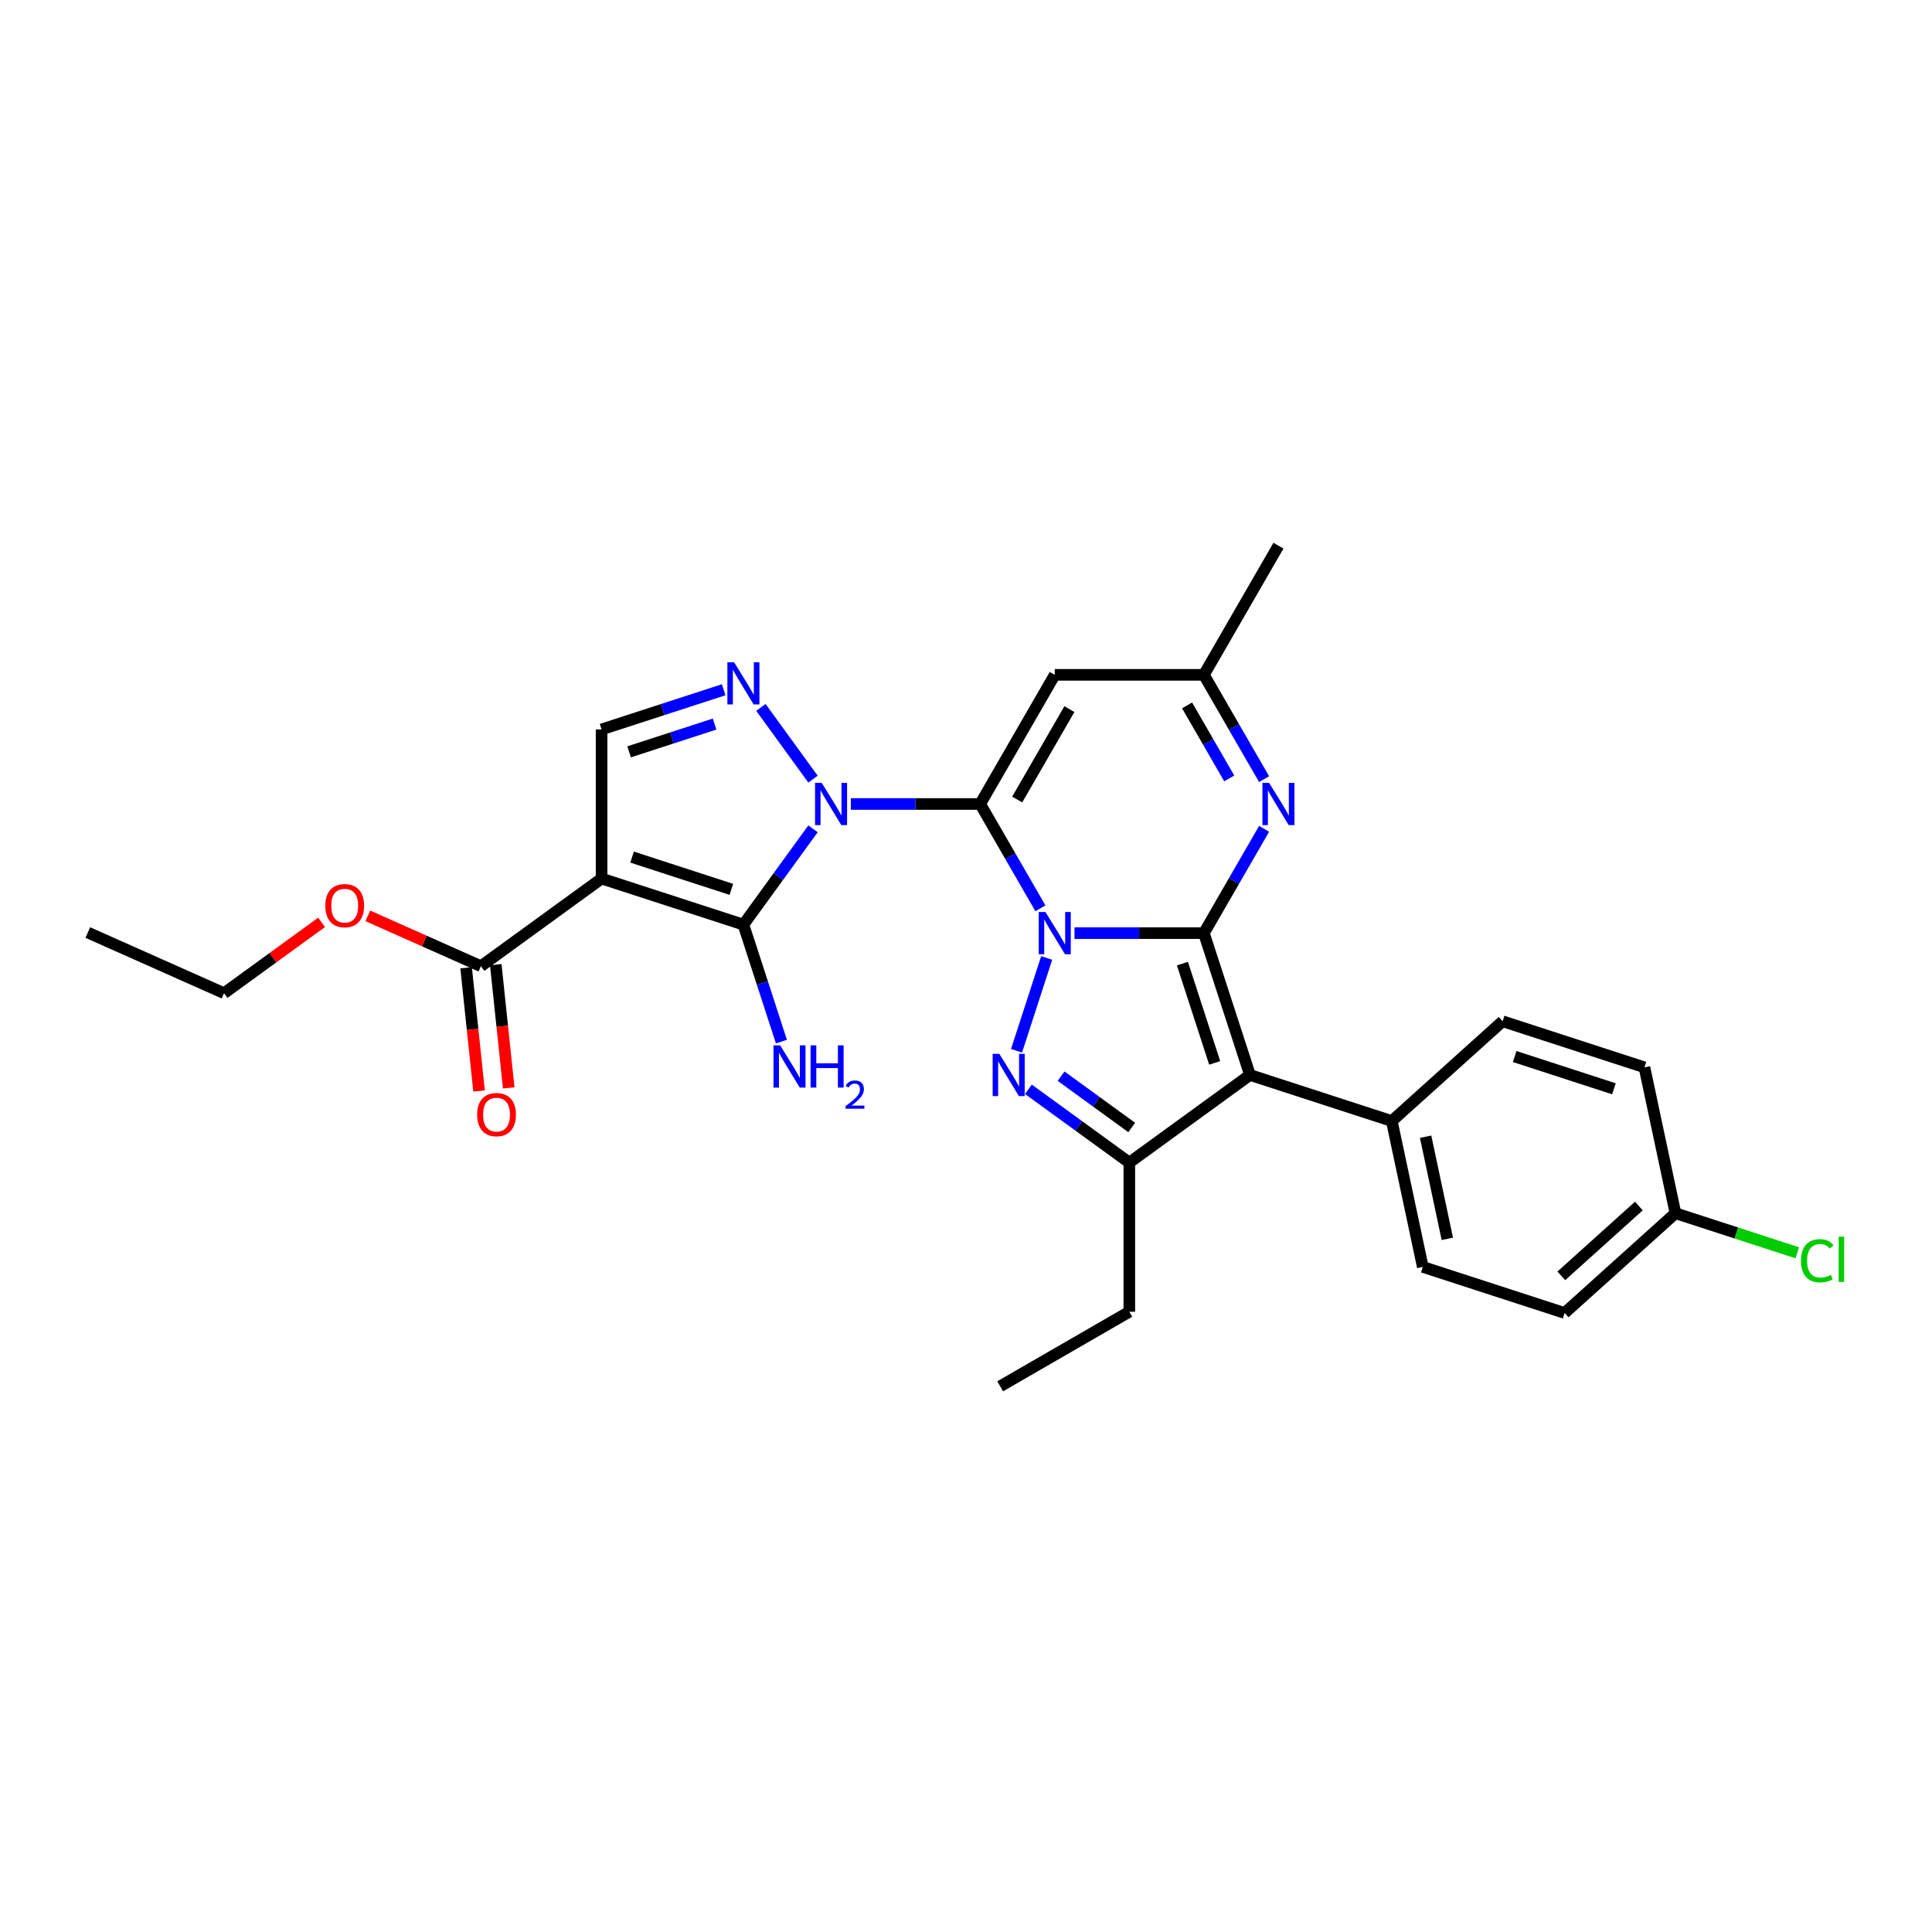 <?xml version='1.0' encoding='iso-8859-1'?>
<svg version='1.1' baseProfile='full'
              xmlns='http://www.w3.org/2000/svg'
                      xmlns:rdkit='http://www.rdkit.org/xml'
                      xmlns:xlink='http://www.w3.org/1999/xlink'
                  xml:space='preserve'
width='1000px' height='1000px' viewBox='0 0 1000 1000'>
<!-- END OF HEADER -->
<rect style='opacity:1.0;fill:#FFFFFF;stroke:none' width='1000' height='1000' x='0' y='0'> </rect>
<path class='bond-0' d='M 538.515,470.13 L 522.93,443.136' style='fill:none;fill-rule:evenodd;stroke:#0000FF;stroke-width:6px;stroke-linecap:butt;stroke-linejoin:miter;stroke-opacity:1' />
<path class='bond-0' d='M 522.93,443.136 L 507.345,416.142' style='fill:none;fill-rule:evenodd;stroke:#000000;stroke-width:6px;stroke-linecap:butt;stroke-linejoin:miter;stroke-opacity:1' />
<path class='bond-1' d='M 556.159,482.989 L 589.643,482.989' style='fill:none;fill-rule:evenodd;stroke:#0000FF;stroke-width:6px;stroke-linecap:butt;stroke-linejoin:miter;stroke-opacity:1' />
<path class='bond-1' d='M 589.643,482.989 L 623.127,482.989' style='fill:none;fill-rule:evenodd;stroke:#000000;stroke-width:6px;stroke-linecap:butt;stroke-linejoin:miter;stroke-opacity:1' />
<path class='bond-3' d='M 541.761,495.849 L 526.155,543.878' style='fill:none;fill-rule:evenodd;stroke:#0000FF;stroke-width:6px;stroke-linecap:butt;stroke-linejoin:miter;stroke-opacity:1' />
<path class='bond-2' d='M 507.345,416.142 L 473.861,416.142' style='fill:none;fill-rule:evenodd;stroke:#000000;stroke-width:6px;stroke-linecap:butt;stroke-linejoin:miter;stroke-opacity:1' />
<path class='bond-2' d='M 473.861,416.142 L 440.377,416.142' style='fill:none;fill-rule:evenodd;stroke:#0000FF;stroke-width:6px;stroke-linecap:butt;stroke-linejoin:miter;stroke-opacity:1' />
<path class='bond-10' d='M 507.345,416.142 L 545.939,349.295' style='fill:none;fill-rule:evenodd;stroke:#000000;stroke-width:6px;stroke-linecap:butt;stroke-linejoin:miter;stroke-opacity:1' />
<path class='bond-10' d='M 526.504,413.834 L 553.52,367.041' style='fill:none;fill-rule:evenodd;stroke:#000000;stroke-width:6px;stroke-linecap:butt;stroke-linejoin:miter;stroke-opacity:1' />
<path class='bond-5' d='M 623.127,482.989 L 646.98,556.399' style='fill:none;fill-rule:evenodd;stroke:#000000;stroke-width:6px;stroke-linecap:butt;stroke-linejoin:miter;stroke-opacity:1' />
<path class='bond-5' d='M 612.023,498.771 L 628.72,550.158' style='fill:none;fill-rule:evenodd;stroke:#000000;stroke-width:6px;stroke-linecap:butt;stroke-linejoin:miter;stroke-opacity:1' />
<path class='bond-9' d='M 623.127,482.989 L 638.712,455.995' style='fill:none;fill-rule:evenodd;stroke:#000000;stroke-width:6px;stroke-linecap:butt;stroke-linejoin:miter;stroke-opacity:1' />
<path class='bond-9' d='M 638.712,455.995 L 654.297,429.002' style='fill:none;fill-rule:evenodd;stroke:#0000FF;stroke-width:6px;stroke-linecap:butt;stroke-linejoin:miter;stroke-opacity:1' />
<path class='bond-4' d='M 420.814,429.002 L 402.801,453.795' style='fill:none;fill-rule:evenodd;stroke:#0000FF;stroke-width:6px;stroke-linecap:butt;stroke-linejoin:miter;stroke-opacity:1' />
<path class='bond-4' d='M 402.801,453.795 L 384.787,478.589' style='fill:none;fill-rule:evenodd;stroke:#000000;stroke-width:6px;stroke-linecap:butt;stroke-linejoin:miter;stroke-opacity:1' />
<path class='bond-7' d='M 420.814,403.283 L 393.842,366.158' style='fill:none;fill-rule:evenodd;stroke:#0000FF;stroke-width:6px;stroke-linecap:butt;stroke-linejoin:miter;stroke-opacity:1' />
<path class='bond-8' d='M 532.307,563.824 L 558.42,582.797' style='fill:none;fill-rule:evenodd;stroke:#0000FF;stroke-width:6px;stroke-linecap:butt;stroke-linejoin:miter;stroke-opacity:1' />
<path class='bond-8' d='M 558.42,582.797 L 584.533,601.769' style='fill:none;fill-rule:evenodd;stroke:#000000;stroke-width:6px;stroke-linecap:butt;stroke-linejoin:miter;stroke-opacity:1' />
<path class='bond-8' d='M 549.215,557.027 L 567.494,570.308' style='fill:none;fill-rule:evenodd;stroke:#0000FF;stroke-width:6px;stroke-linecap:butt;stroke-linejoin:miter;stroke-opacity:1' />
<path class='bond-8' d='M 567.494,570.308 L 585.773,583.588' style='fill:none;fill-rule:evenodd;stroke:#000000;stroke-width:6px;stroke-linecap:butt;stroke-linejoin:miter;stroke-opacity:1' />
<path class='bond-6' d='M 384.787,478.589 L 311.377,454.736' style='fill:none;fill-rule:evenodd;stroke:#000000;stroke-width:6px;stroke-linecap:butt;stroke-linejoin:miter;stroke-opacity:1' />
<path class='bond-6' d='M 378.546,460.329 L 327.159,443.632' style='fill:none;fill-rule:evenodd;stroke:#000000;stroke-width:6px;stroke-linecap:butt;stroke-linejoin:miter;stroke-opacity:1' />
<path class='bond-15' d='M 384.787,478.589 L 394.624,508.864' style='fill:none;fill-rule:evenodd;stroke:#000000;stroke-width:6px;stroke-linecap:butt;stroke-linejoin:miter;stroke-opacity:1' />
<path class='bond-15' d='M 394.624,508.864 L 404.461,539.139' style='fill:none;fill-rule:evenodd;stroke:#0000FF;stroke-width:6px;stroke-linecap:butt;stroke-linejoin:miter;stroke-opacity:1' />
<path class='bond-14' d='M 646.98,556.399 L 720.39,580.252' style='fill:none;fill-rule:evenodd;stroke:#000000;stroke-width:6px;stroke-linecap:butt;stroke-linejoin:miter;stroke-opacity:1' />
<path class='bond-29' d='M 646.98,556.399 L 584.533,601.769' style='fill:none;fill-rule:evenodd;stroke:#000000;stroke-width:6px;stroke-linecap:butt;stroke-linejoin:miter;stroke-opacity:1' />
<path class='bond-12' d='M 311.377,454.736 L 248.931,500.106' style='fill:none;fill-rule:evenodd;stroke:#000000;stroke-width:6px;stroke-linecap:butt;stroke-linejoin:miter;stroke-opacity:1' />
<path class='bond-31' d='M 311.377,454.736 L 311.377,377.548' style='fill:none;fill-rule:evenodd;stroke:#000000;stroke-width:6px;stroke-linecap:butt;stroke-linejoin:miter;stroke-opacity:1' />
<path class='bond-11' d='M 374.568,357.016 L 342.972,367.282' style='fill:none;fill-rule:evenodd;stroke:#0000FF;stroke-width:6px;stroke-linecap:butt;stroke-linejoin:miter;stroke-opacity:1' />
<path class='bond-11' d='M 342.972,367.282 L 311.377,377.548' style='fill:none;fill-rule:evenodd;stroke:#000000;stroke-width:6px;stroke-linecap:butt;stroke-linejoin:miter;stroke-opacity:1' />
<path class='bond-11' d='M 369.859,374.778 L 347.743,381.964' style='fill:none;fill-rule:evenodd;stroke:#0000FF;stroke-width:6px;stroke-linecap:butt;stroke-linejoin:miter;stroke-opacity:1' />
<path class='bond-11' d='M 347.743,381.964 L 325.626,389.15' style='fill:none;fill-rule:evenodd;stroke:#000000;stroke-width:6px;stroke-linecap:butt;stroke-linejoin:miter;stroke-opacity:1' />
<path class='bond-21' d='M 584.533,601.769 L 584.533,678.957' style='fill:none;fill-rule:evenodd;stroke:#000000;stroke-width:6px;stroke-linecap:butt;stroke-linejoin:miter;stroke-opacity:1' />
<path class='bond-13' d='M 654.297,403.283 L 638.712,376.289' style='fill:none;fill-rule:evenodd;stroke:#0000FF;stroke-width:6px;stroke-linecap:butt;stroke-linejoin:miter;stroke-opacity:1' />
<path class='bond-13' d='M 638.712,376.289 L 623.127,349.295' style='fill:none;fill-rule:evenodd;stroke:#000000;stroke-width:6px;stroke-linecap:butt;stroke-linejoin:miter;stroke-opacity:1' />
<path class='bond-13' d='M 636.252,402.903 L 625.343,384.008' style='fill:none;fill-rule:evenodd;stroke:#0000FF;stroke-width:6px;stroke-linecap:butt;stroke-linejoin:miter;stroke-opacity:1' />
<path class='bond-13' d='M 625.343,384.008 L 614.434,365.112' style='fill:none;fill-rule:evenodd;stroke:#000000;stroke-width:6px;stroke-linecap:butt;stroke-linejoin:miter;stroke-opacity:1' />
<path class='bond-30' d='M 545.939,349.295 L 623.127,349.295' style='fill:none;fill-rule:evenodd;stroke:#000000;stroke-width:6px;stroke-linecap:butt;stroke-linejoin:miter;stroke-opacity:1' />
<path class='bond-16' d='M 241.254,500.913 L 244.606,532.804' style='fill:none;fill-rule:evenodd;stroke:#000000;stroke-width:6px;stroke-linecap:butt;stroke-linejoin:miter;stroke-opacity:1' />
<path class='bond-16' d='M 244.606,532.804 L 247.958,564.695' style='fill:none;fill-rule:evenodd;stroke:#FF0000;stroke-width:6px;stroke-linecap:butt;stroke-linejoin:miter;stroke-opacity:1' />
<path class='bond-16' d='M 256.607,499.299 L 259.959,531.191' style='fill:none;fill-rule:evenodd;stroke:#000000;stroke-width:6px;stroke-linecap:butt;stroke-linejoin:miter;stroke-opacity:1' />
<path class='bond-16' d='M 259.959,531.191 L 263.311,563.082' style='fill:none;fill-rule:evenodd;stroke:#FF0000;stroke-width:6px;stroke-linecap:butt;stroke-linejoin:miter;stroke-opacity:1' />
<path class='bond-19' d='M 248.931,500.106 L 219.655,487.072' style='fill:none;fill-rule:evenodd;stroke:#000000;stroke-width:6px;stroke-linecap:butt;stroke-linejoin:miter;stroke-opacity:1' />
<path class='bond-19' d='M 219.655,487.072 L 190.38,474.038' style='fill:none;fill-rule:evenodd;stroke:#FF0000;stroke-width:6px;stroke-linecap:butt;stroke-linejoin:miter;stroke-opacity:1' />
<path class='bond-25' d='M 623.127,349.295 L 661.721,282.449' style='fill:none;fill-rule:evenodd;stroke:#000000;stroke-width:6px;stroke-linecap:butt;stroke-linejoin:miter;stroke-opacity:1' />
<path class='bond-17' d='M 720.39,580.252 L 736.438,655.753' style='fill:none;fill-rule:evenodd;stroke:#000000;stroke-width:6px;stroke-linecap:butt;stroke-linejoin:miter;stroke-opacity:1' />
<path class='bond-17' d='M 737.898,588.367 L 749.131,641.218' style='fill:none;fill-rule:evenodd;stroke:#000000;stroke-width:6px;stroke-linecap:butt;stroke-linejoin:miter;stroke-opacity:1' />
<path class='bond-18' d='M 720.39,580.252 L 777.752,528.603' style='fill:none;fill-rule:evenodd;stroke:#000000;stroke-width:6px;stroke-linecap:butt;stroke-linejoin:miter;stroke-opacity:1' />
<path class='bond-22' d='M 736.438,655.753 L 809.849,679.605' style='fill:none;fill-rule:evenodd;stroke:#000000;stroke-width:6px;stroke-linecap:butt;stroke-linejoin:miter;stroke-opacity:1' />
<path class='bond-23' d='M 777.752,528.603 L 851.162,552.455' style='fill:none;fill-rule:evenodd;stroke:#000000;stroke-width:6px;stroke-linecap:butt;stroke-linejoin:miter;stroke-opacity:1' />
<path class='bond-23' d='M 783.993,546.863 L 835.38,563.559' style='fill:none;fill-rule:evenodd;stroke:#000000;stroke-width:6px;stroke-linecap:butt;stroke-linejoin:miter;stroke-opacity:1' />
<path class='bond-26' d='M 166.452,477.404 L 141.211,495.742' style='fill:none;fill-rule:evenodd;stroke:#FF0000;stroke-width:6px;stroke-linecap:butt;stroke-linejoin:miter;stroke-opacity:1' />
<path class='bond-26' d='M 141.211,495.742 L 115.969,514.081' style='fill:none;fill-rule:evenodd;stroke:#000000;stroke-width:6px;stroke-linecap:butt;stroke-linejoin:miter;stroke-opacity:1' />
<path class='bond-20' d='M 867.211,627.957 L 851.162,552.455' style='fill:none;fill-rule:evenodd;stroke:#000000;stroke-width:6px;stroke-linecap:butt;stroke-linejoin:miter;stroke-opacity:1' />
<path class='bond-24' d='M 867.211,627.957 L 898.736,638.2' style='fill:none;fill-rule:evenodd;stroke:#000000;stroke-width:6px;stroke-linecap:butt;stroke-linejoin:miter;stroke-opacity:1' />
<path class='bond-24' d='M 898.736,638.2 L 930.262,648.443' style='fill:none;fill-rule:evenodd;stroke:#00CC00;stroke-width:6px;stroke-linecap:butt;stroke-linejoin:miter;stroke-opacity:1' />
<path class='bond-32' d='M 867.211,627.957 L 809.849,679.605' style='fill:none;fill-rule:evenodd;stroke:#000000;stroke-width:6px;stroke-linecap:butt;stroke-linejoin:miter;stroke-opacity:1' />
<path class='bond-32' d='M 848.276,624.232 L 808.123,660.386' style='fill:none;fill-rule:evenodd;stroke:#000000;stroke-width:6px;stroke-linecap:butt;stroke-linejoin:miter;stroke-opacity:1' />
<path class='bond-27' d='M 584.533,678.957 L 517.687,717.551' style='fill:none;fill-rule:evenodd;stroke:#000000;stroke-width:6px;stroke-linecap:butt;stroke-linejoin:miter;stroke-opacity:1' />
<path class='bond-28' d='M 115.969,514.081 L 45.455,482.686' style='fill:none;fill-rule:evenodd;stroke:#000000;stroke-width:6px;stroke-linecap:butt;stroke-linejoin:miter;stroke-opacity:1' />
<path  class='atom-0' d='M 541.107 472.059
L 548.27 483.637
Q 548.981 484.78, 550.123 486.848
Q 551.265 488.917, 551.327 489.041
L 551.327 472.059
L 554.229 472.059
L 554.229 493.919
L 551.234 493.919
L 543.547 481.26
Q 542.651 479.778, 541.694 478.08
Q 540.768 476.382, 540.49 475.857
L 540.49 493.919
L 537.649 493.919
L 537.649 472.059
L 541.107 472.059
' fill='#0000FF'/>
<path  class='atom-3' d='M 425.325 405.212
L 432.488 416.791
Q 433.199 417.933, 434.341 420.002
Q 435.483 422.07, 435.545 422.194
L 435.545 405.212
L 438.447 405.212
L 438.447 427.072
L 435.452 427.072
L 427.764 414.413
Q 426.869 412.931, 425.912 411.233
Q 424.986 409.535, 424.708 409.01
L 424.708 427.072
L 421.867 427.072
L 421.867 405.212
L 425.325 405.212
' fill='#0000FF'/>
<path  class='atom-4' d='M 517.255 545.469
L 524.418 557.048
Q 525.128 558.19, 526.271 560.259
Q 527.413 562.327, 527.475 562.451
L 527.475 545.469
L 530.377 545.469
L 530.377 567.329
L 527.382 567.329
L 519.694 554.67
Q 518.799 553.188, 517.842 551.49
Q 516.915 549.792, 516.637 549.267
L 516.637 567.329
L 513.797 567.329
L 513.797 545.469
L 517.255 545.469
' fill='#0000FF'/>
<path  class='atom-8' d='M 379.955 342.766
L 387.118 354.344
Q 387.828 355.487, 388.971 357.555
Q 390.113 359.624, 390.175 359.747
L 390.175 342.766
L 393.077 342.766
L 393.077 364.626
L 390.082 364.626
L 382.394 351.967
Q 381.499 350.485, 380.542 348.787
Q 379.616 347.088, 379.338 346.564
L 379.338 364.626
L 376.497 364.626
L 376.497 342.766
L 379.955 342.766
' fill='#0000FF'/>
<path  class='atom-10' d='M 656.89 405.212
L 664.053 416.791
Q 664.763 417.933, 665.905 420.002
Q 667.047 422.07, 667.109 422.194
L 667.109 405.212
L 670.011 405.212
L 670.011 427.072
L 667.017 427.072
L 659.329 414.413
Q 658.433 412.931, 657.476 411.233
Q 656.55 409.535, 656.272 409.01
L 656.272 427.072
L 653.431 427.072
L 653.431 405.212
L 656.89 405.212
' fill='#0000FF'/>
<path  class='atom-16' d='M 403.808 541.069
L 410.971 552.647
Q 411.681 553.79, 412.823 555.858
Q 413.966 557.927, 414.027 558.05
L 414.027 541.069
L 416.93 541.069
L 416.93 562.929
L 413.935 562.929
L 406.247 550.27
Q 405.351 548.788, 404.394 547.09
Q 403.468 545.392, 403.19 544.867
L 403.19 562.929
L 400.35 562.929
L 400.35 541.069
L 403.808 541.069
' fill='#0000FF'/>
<path  class='atom-16' d='M 419.554 541.069
L 422.518 541.069
L 422.518 550.363
L 433.695 550.363
L 433.695 541.069
L 436.659 541.069
L 436.659 562.929
L 433.695 562.929
L 433.695 552.833
L 422.518 552.833
L 422.518 562.929
L 419.554 562.929
L 419.554 541.069
' fill='#0000FF'/>
<path  class='atom-16' d='M 437.719 562.162
Q 438.248 560.797, 439.512 560.043
Q 440.775 559.268, 442.528 559.268
Q 444.708 559.268, 445.931 560.45
Q 447.153 561.632, 447.153 563.731
Q 447.153 565.871, 445.564 567.868
Q 443.995 569.865, 440.735 572.228
L 447.398 572.228
L 447.398 573.859
L 437.678 573.859
L 437.678 572.493
Q 440.368 570.578, 441.957 569.151
Q 443.567 567.725, 444.341 566.441
Q 445.116 565.157, 445.116 563.833
Q 445.116 562.447, 444.423 561.673
Q 443.73 560.898, 442.528 560.898
Q 441.366 560.898, 440.592 561.367
Q 439.818 561.836, 439.267 562.875
L 437.719 562.162
' fill='#0000FF'/>
<path  class='atom-17' d='M 246.965 576.933
Q 246.965 571.684, 249.558 568.751
Q 252.152 565.818, 256.999 565.818
Q 261.846 565.818, 264.44 568.751
Q 267.033 571.684, 267.033 576.933
Q 267.033 582.244, 264.409 585.27
Q 261.785 588.264, 256.999 588.264
Q 252.182 588.264, 249.558 585.27
Q 246.965 582.275, 246.965 576.933
M 256.999 585.794
Q 260.333 585.794, 262.124 583.571
Q 263.946 581.318, 263.946 576.933
Q 263.946 572.642, 262.124 570.48
Q 260.333 568.288, 256.999 568.288
Q 253.664 568.288, 251.843 570.449
Q 250.052 572.611, 250.052 576.933
Q 250.052 581.348, 251.843 583.571
Q 253.664 585.794, 256.999 585.794
' fill='#FF0000'/>
<path  class='atom-20' d='M 168.381 468.773
Q 168.381 463.524, 170.975 460.591
Q 173.568 457.658, 178.416 457.658
Q 183.263 457.658, 185.857 460.591
Q 188.45 463.524, 188.45 468.773
Q 188.45 474.083, 185.826 477.109
Q 183.201 480.104, 178.416 480.104
Q 173.599 480.104, 170.975 477.109
Q 168.381 474.114, 168.381 468.773
M 178.416 477.634
Q 181.75 477.634, 183.541 475.411
Q 185.363 473.157, 185.363 468.773
Q 185.363 464.481, 183.541 462.32
Q 181.75 460.128, 178.416 460.128
Q 175.081 460.128, 173.26 462.289
Q 171.469 464.45, 171.469 468.773
Q 171.469 473.188, 173.26 475.411
Q 175.081 477.634, 178.416 477.634
' fill='#FF0000'/>
<path  class='atom-25' d='M 932.192 652.565
Q 932.192 647.131, 934.724 644.291
Q 937.286 641.419, 942.134 641.419
Q 946.641 641.419, 949.05 644.6
L 947.012 646.267
Q 945.252 643.951, 942.134 643.951
Q 938.83 643.951, 937.07 646.174
Q 935.341 648.366, 935.341 652.565
Q 935.341 656.888, 937.132 659.111
Q 938.953 661.334, 942.473 661.334
Q 944.882 661.334, 947.691 659.883
L 948.556 662.199
Q 947.413 662.94, 945.684 663.372
Q 943.955 663.804, 942.041 663.804
Q 937.286 663.804, 934.724 660.902
Q 932.192 657.999, 932.192 652.565
' fill='#00CC00'/>
<path  class='atom-25' d='M 951.705 640.092
L 954.545 640.092
L 954.545 663.526
L 951.705 663.526
L 951.705 640.092
' fill='#00CC00'/>
</svg>
